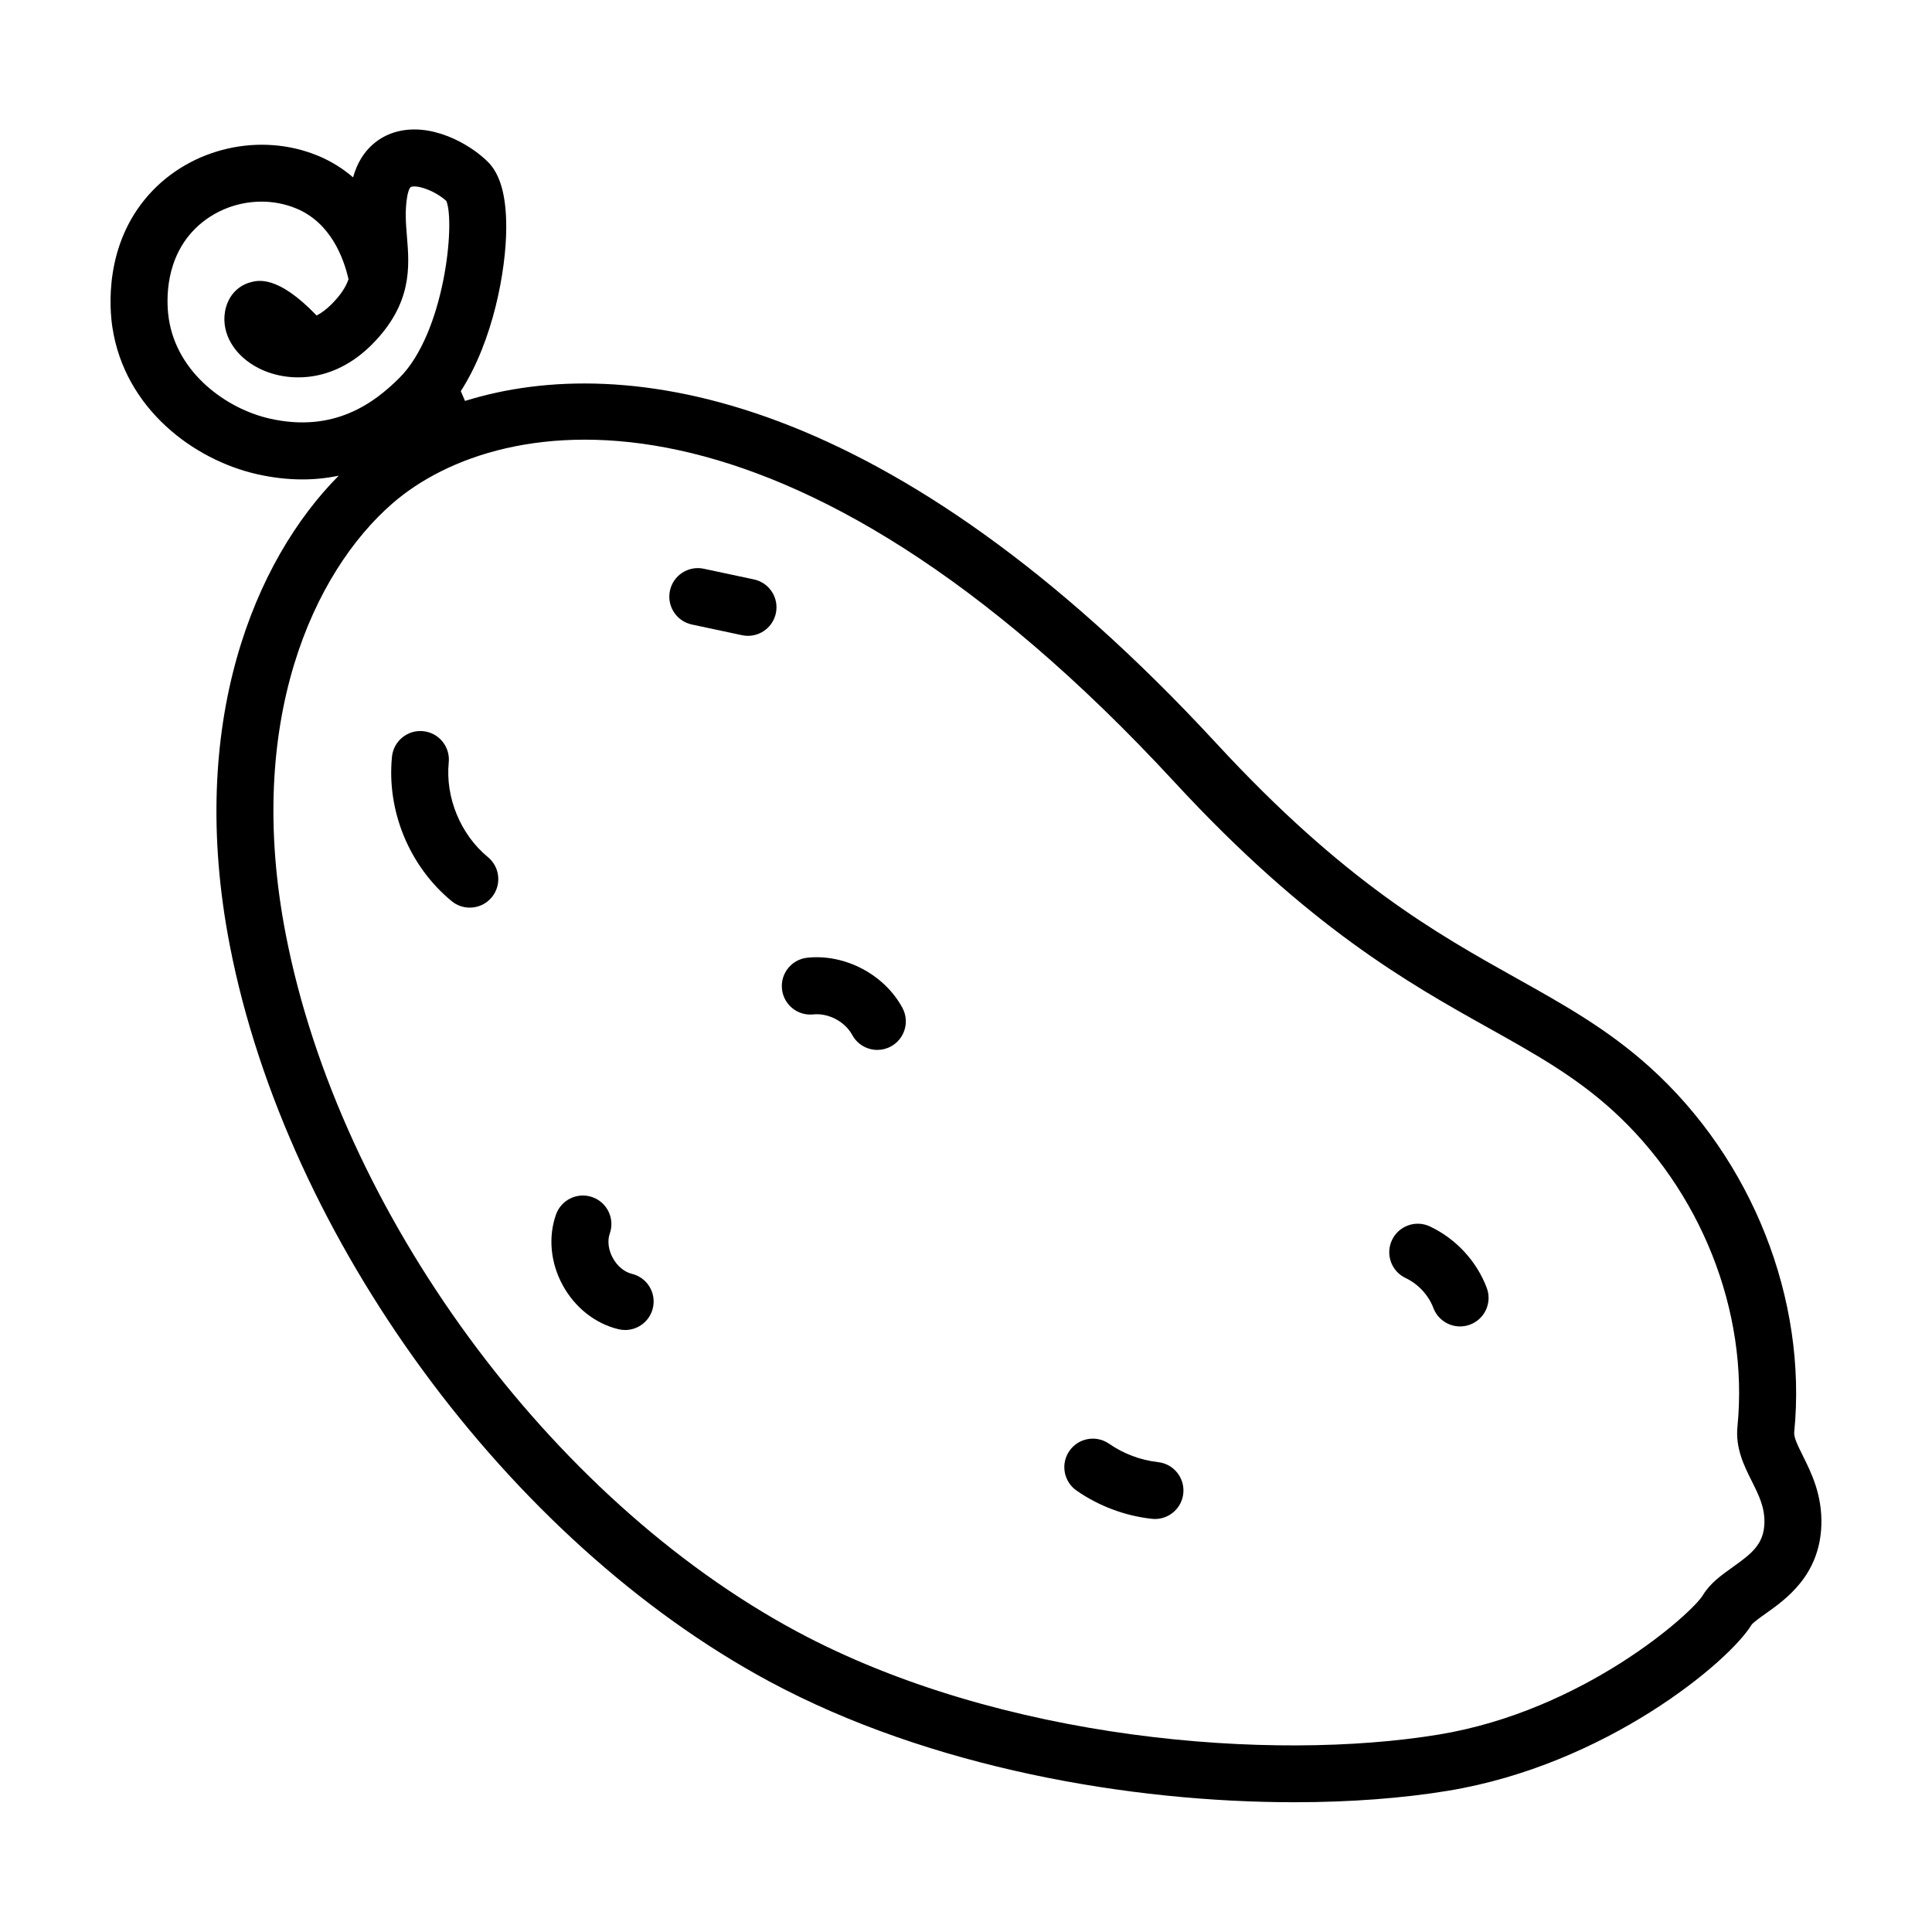 <?xml version="1.0" encoding="UTF-8"?>
<!-- Uploaded to: SVG Repo, www.svgrepo.com, Generator: SVG Repo Mixer Tools -->
<svg fill="#000000" width="800px" height="800px" version="1.1" viewBox="144 144 512 512" xmlns="http://www.w3.org/2000/svg">
 <g>
  <path d="m621.76 529.75c-1.293-2.578-2.414-4.812-2.273-6.203 3.492-35.223-11.164-72.285-38.258-96.727-11.109-10.02-22.812-16.566-35.195-23.492-21.445-11.996-45.762-25.594-79.641-62.281-86.113-93.238-156.67-104.03-199.16-90.797l-1.117-2.594c8.605-13.371 12-32.121 12.043-43.211 0.031-8.496-1.547-14.223-4.828-17.512-4.777-4.793-15.348-10.82-24.895-7.828-3.215 1.008-8.641 3.875-10.867 11.898-2.754-2.367-5.84-4.289-9.195-5.684-15.336-6.394-33.797-2.188-44.898 10.23-11.961 13.395-10.434 30.391-9.68 35.273 3.32 21.566 21.613 35.047 38.273 38.828 4.109 0.934 8.125 1.402 12.047 1.402 3.289 0 6.504-0.332 9.648-0.992-22.191 22.332-40.344 65.43-28.848 124.57 15.094 77.613 73.852 157.77 142.89 194.93 42.664 22.957 95.73 32.051 139.24 32.051 14.969 0 28.809-1.078 40.703-3.039 41.922-6.902 74.512-34.242 80.402-43.949 0.434-0.637 2.445-2.062 3.777-3.008 5.356-3.793 14.312-10.148 14.75-23.434 0.273-8.043-2.734-14.047-4.93-18.43zm-406.33-274.83c-11.289-2.562-24.461-11.914-26.688-26.391-0.5-3.234-1.535-14.445 6.016-22.91 4.727-5.289 11.609-8.184 18.531-8.184 3.148 0 6.301 0.598 9.27 1.832 9.035 3.773 12.496 12.992 13.801 18.73-0.711 2.07-2.031 4.117-4.379 6.508-1.414 1.441-2.785 2.438-4.074 3.113-10.395-10.848-15.645-9.34-17.684-8.762-3.465 0.996-5.93 3.883-6.594 7.719-1.004 5.828 2.481 11.707 8.871 14.977 7.344 3.758 19.688 4.324 30.27-6.469 10.531-10.734 9.723-20.488 9.078-28.328-0.301-3.621-0.578-7.043 0.086-10.797 0.191-1.082 0.594-2.309 1.031-2.445 1.785-0.562 6.492 1.148 9.32 3.754 2.387 5.691-0.453 35.004-12.496 46.934-6.519 6.481-17.176 14.633-34.359 10.719zm387.77 304.38c-2.938 2.082-5.977 4.231-7.941 7.473-2.906 4.781-31.523 30.566-69.953 36.898-44.027 7.25-116.1 1.77-170.33-27.414-65.324-35.156-120.93-111.02-135.22-184.5-11.012-56.625 7.367-96.188 28.238-114.34 28.656-24.898 104.55-37.367 207.29 73.879 35.512 38.457 62.043 53.297 83.367 65.219 12.125 6.785 22.602 12.641 32.449 21.523 23.598 21.285 36.371 53.473 33.344 84.012-0.57 5.742 1.754 10.379 3.797 14.465 1.867 3.734 3.481 6.953 3.344 11.164-0.18 5.523-3.301 8.008-8.387 11.613z"/>
  <path d="m262.92 346.04c0.414-4.152-2.621-7.856-6.769-8.273-4.156-0.414-7.856 2.621-8.273 6.769-1.438 14.398 4.621 29.066 15.816 38.273 1.406 1.16 3.109 1.723 4.797 1.723 2.18 0 4.348-0.941 5.84-2.754 2.648-3.223 2.191-7.984-1.031-10.637-7.234-5.945-11.312-15.801-10.379-25.102z"/>
  <path d="m311.43 481.57c-1.984-0.48-3.871-2.051-5.043-4.219-1.164-2.141-1.461-4.555-0.789-6.449 1.391-3.934-0.676-8.254-4.609-9.645-3.926-1.391-8.254 0.672-9.645 4.609-2.102 5.949-1.461 12.766 1.762 18.695 3.234 5.949 8.625 10.211 14.793 11.695 0.594 0.141 1.188 0.211 1.773 0.211 3.41 0 6.508-2.328 7.34-5.793 0.977-4.055-1.52-8.133-5.582-9.105z"/>
  <path d="m357.98 397.8c-4.152 0.422-7.176 4.133-6.75 8.281 0.422 4.152 4.121 7.176 8.281 6.75 4.016-0.418 8.41 1.879 10.344 5.453 1.371 2.519 3.969 3.953 6.648 3.953 1.219 0 2.453-0.297 3.598-0.918 3.668-1.996 5.027-6.578 3.039-10.246-4.797-8.836-15.156-14.301-25.16-13.273z"/>
  <path d="m450.91 531.48c-4.656-0.52-9.145-2.207-12.984-4.871-3.43-2.383-8.137-1.535-10.52 1.895-2.383 3.43-1.531 8.137 1.895 10.52 5.894 4.098 12.785 6.68 19.93 7.477 0.289 0.031 0.57 0.047 0.848 0.047 3.797 0 7.07-2.856 7.5-6.715 0.465-4.152-2.523-7.891-6.668-8.352z"/>
  <path d="m522.94 469.02c-3.777-1.785-8.277-0.156-10.055 3.621-1.777 3.777-0.156 8.281 3.621 10.055 3.316 1.562 6.066 4.523 7.356 7.934 1.145 3.023 4.016 4.887 7.07 4.887 0.887 0 1.793-0.156 2.672-0.492 3.906-1.477 5.875-5.84 4.394-9.742-2.688-7.098-8.176-13.027-15.059-16.262z"/>
  <path d="m343.79 297.55-13.289-2.828c-4.074-0.867-8.098 1.738-8.961 5.82-0.867 4.086 1.738 8.098 5.82 8.961l13.285 2.832c0.527 0.109 1.059 0.168 1.578 0.168 3.492 0 6.625-2.434 7.387-5.984 0.871-4.09-1.734-8.105-5.82-8.969z"/>
 </g>
</svg>